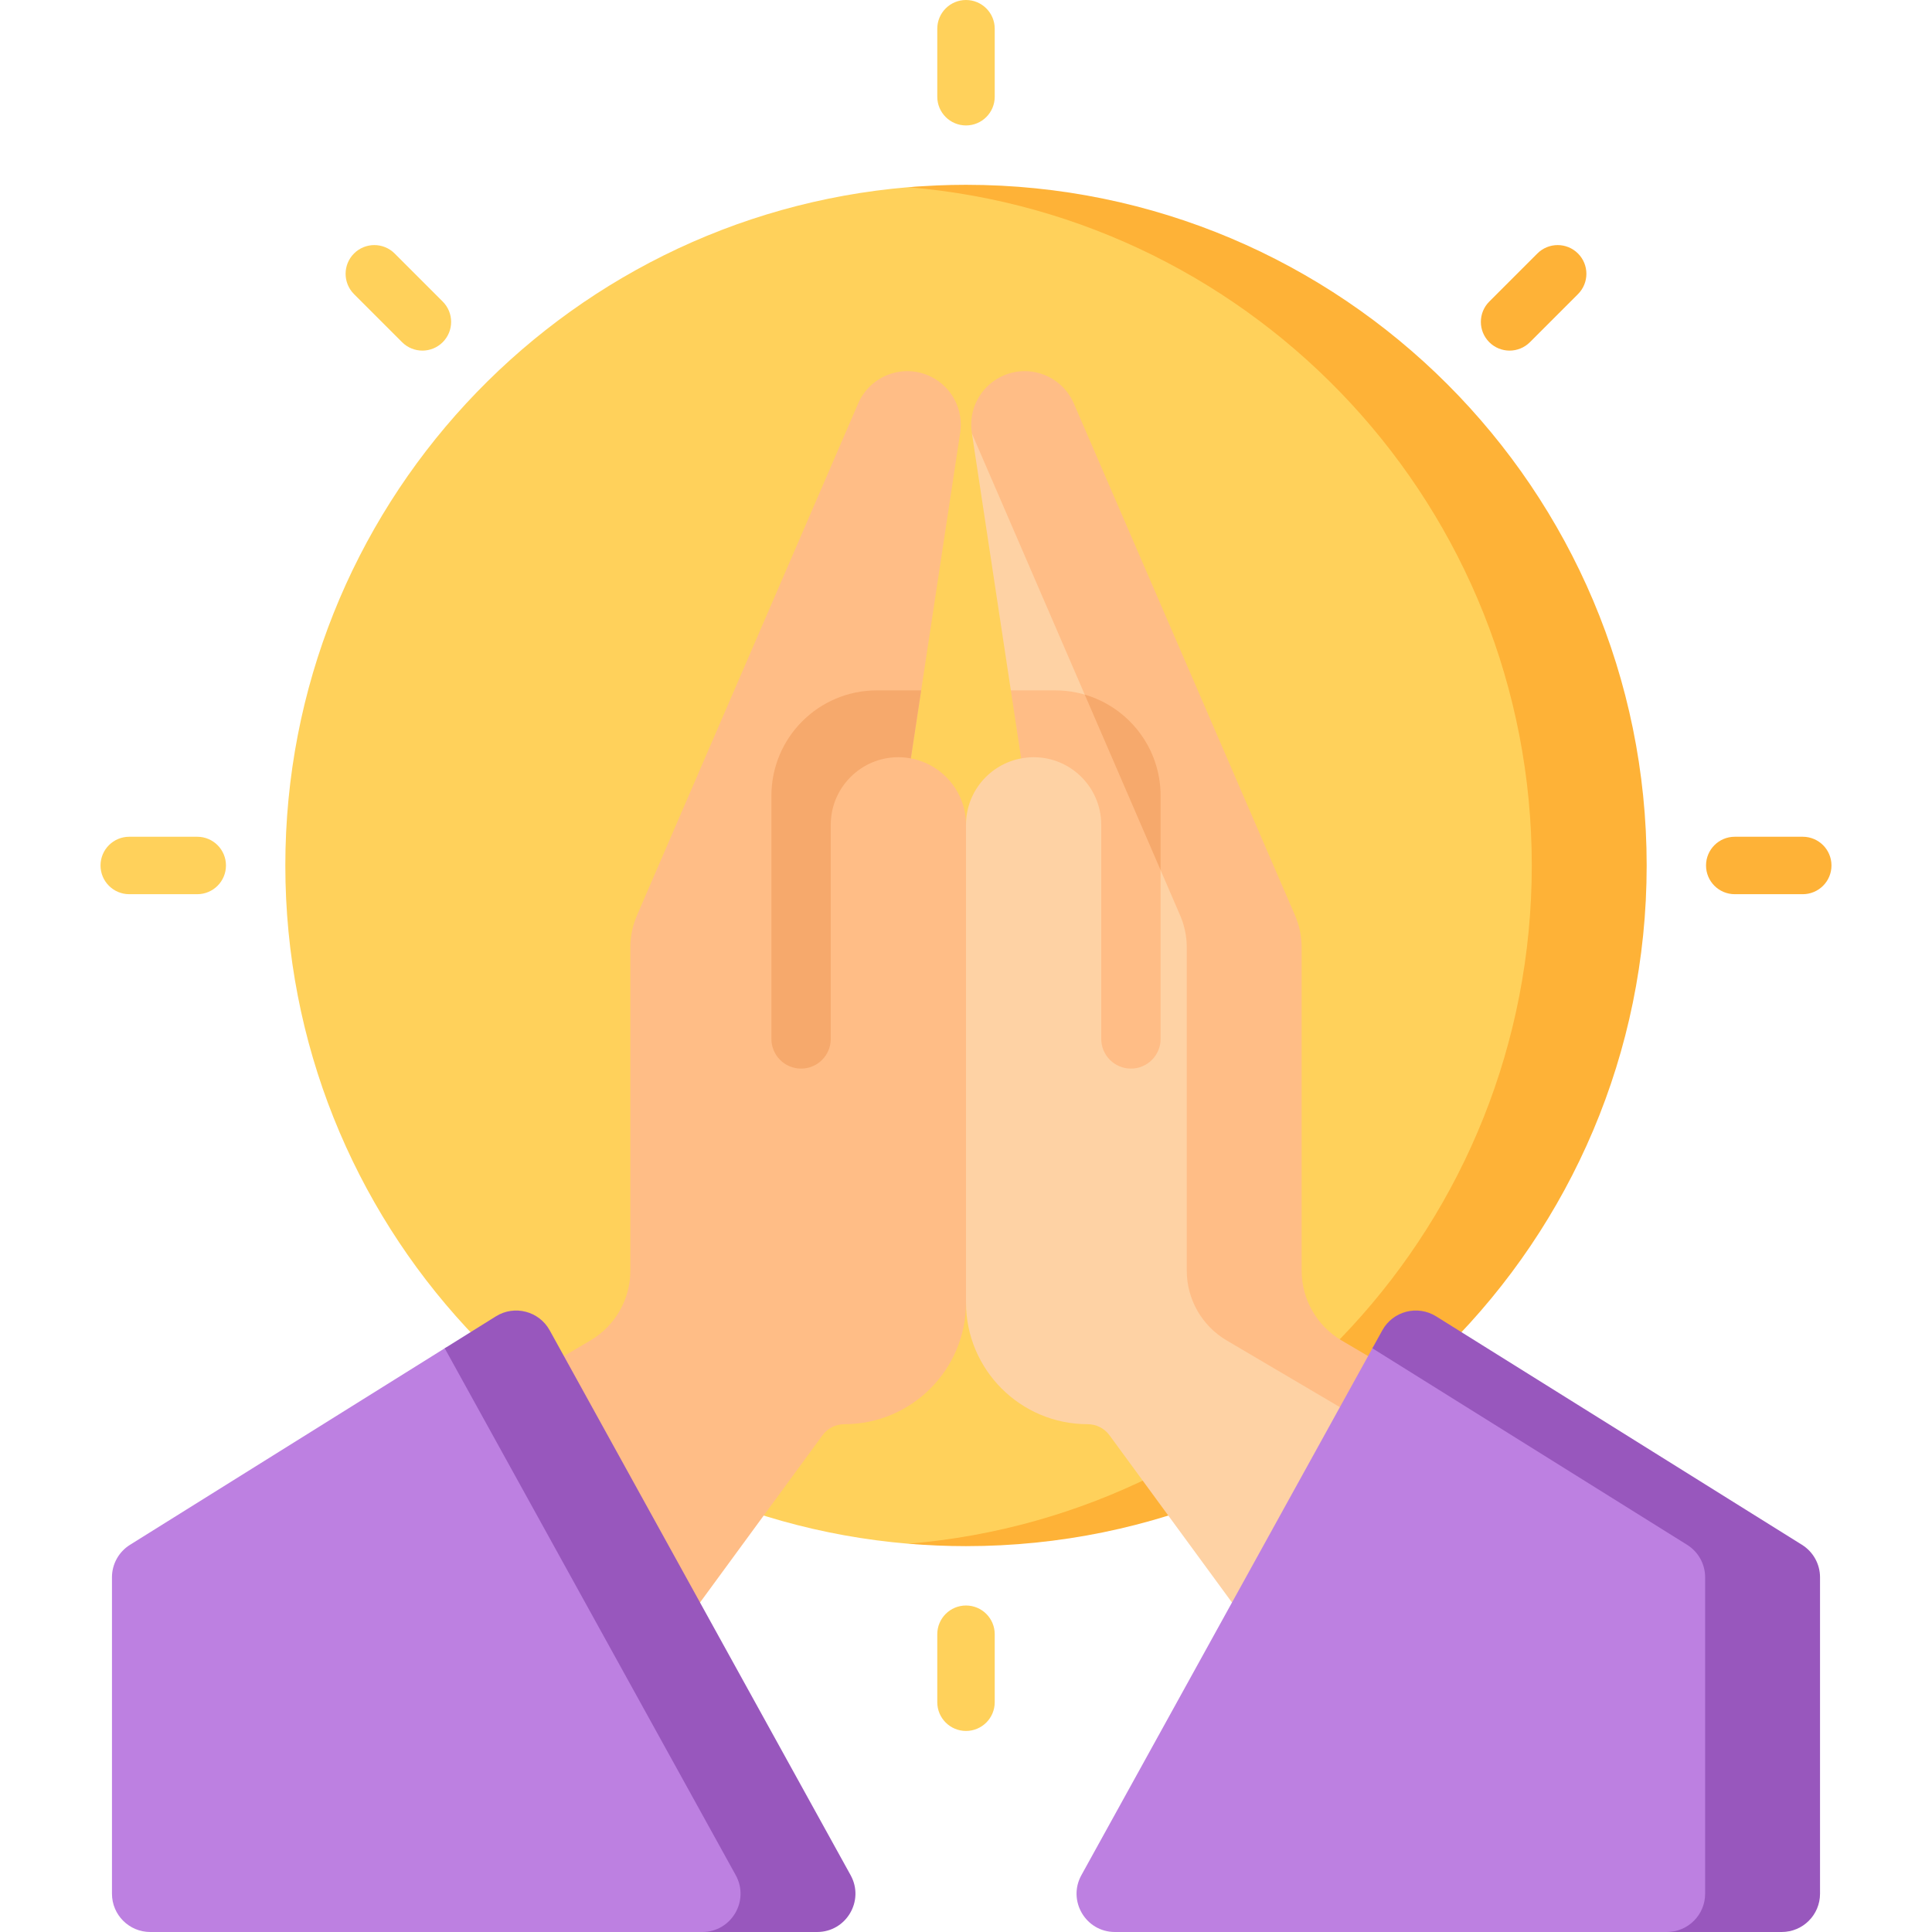 <svg id="Capa_1" enable-background="new 0 0 512 512" height="512" viewBox="0 0 512 512" width="512" xmlns="http://www.w3.org/2000/svg"><g><path d="m426.237 229.36c0 99.624-70.613 179.37-170.237 179.37-5.127 0-10.205.801-15.224.381-92.499-7.73-165.161-85.255-165.161-179.752s72.662-172.022 165.161-179.752c5.019-.42 10.097.381 15.224.381 99.624.001 170.237 79.748 170.237 179.372z" fill="#ffd15b"/><path d="m256 48.975c-5.128 0-10.203.226-15.223.645 92.498 7.731 165.162 85.244 165.162 179.74s-72.664 172.009-165.162 179.74c5.02.419 10.095.645 15.223.645 99.624 0 180.385-80.761 180.385-180.385s-80.761-180.385-180.385-180.385z" fill="#feb237"/><path d="m256 218.587c0-8.79-6.333-16.087-14.682-17.613l.15-.528 12.992-85.781c.919-6.066-2.168-12.034-7.649-14.79-7.285-3.663-16.151-.442-19.386 7.043l-58.617 135.656c-1.161 2.688-1.761 5.586-1.761 8.514v85.645c0 7.6-4.019 14.634-10.567 18.493l-95.573 56.32 60.652 100.454 96.415-131.644c1.348-1.84 3.492-2.927 5.772-2.927 17.813 0 32.253-14.44 32.253-32.253l10.149-50.368z" fill="#ffbd86"/><path d="m238.079 200.667c1.131 0 2.234.117 3.307.318l2.731-18.029h-11.74c-15.436 0-27.948 12.513-27.948 27.949v64.418c0 4.344 3.521 7.865 7.865 7.865 4.344 0 7.865-3.521 7.865-7.865v-56.734c0-9.899 8.023-17.922 17.92-17.922z" fill="#f6a96c"/><path d="m345.371 355.225c-6.548-3.859-10.568-10.892-10.568-18.493v-85.645c0-2.928-.599-5.826-1.761-8.514l-47.45-122.927c-3.234-7.485-13.119-22.42-20.404-18.757-5.481 2.756-7.517 7.914-6.598 13.979l-1.015.025 10.308 68.062 11.818 12.123-9.087 5.906c-8.315 1.553-14.614 8.837-14.614 17.603v86.592 39.996c0 17.813 14.44 32.253 32.253 32.253 2.281 0 4.425 1.087 5.772 2.927l96.415 131.645 60.652-100.455z" fill="#fed2a4"/><path d="m273.921 200.667c-1.131 0-2.234.117-3.307.318l-2.731-18.029h11.74c15.436 0 27.949 12.513 27.949 27.949v64.418c0 4.344-3.521 7.865-7.865 7.865-4.344 0-7.865-3.521-7.865-7.865v-56.734c-.001-9.899-8.024-17.922-17.921-17.922z" fill="#ffbd86"/><g><path d="m256 33.244c-4.204 0-7.611-3.407-7.611-7.612v-18.021c0-4.204 3.407-7.611 7.611-7.611s7.612 3.407 7.612 7.611v18.021c0 4.205-3.408 7.612-7.612 7.612z" fill="#ffd15b"/></g><g><path d="m256 458.72c-4.204 0-7.611-3.407-7.611-7.612v-18.021c0-4.204 3.407-7.612 7.611-7.612s7.612 3.407 7.612 7.612v18.021c0 4.204-3.408 7.612-7.612 7.612z" fill="#ffd15b"/></g><g><path d="m52.272 236.971h-18.02c-4.204 0-7.612-3.407-7.612-7.611s3.407-7.611 7.612-7.611h18.021c4.204 0 7.611 3.407 7.611 7.611s-3.407 7.611-7.612 7.611z" fill="#ffd15b"/></g><g><path d="m477.748 236.971h-18.021c-4.204 0-7.612-3.407-7.612-7.611s3.407-7.611 7.612-7.611h18.021c4.204 0 7.612 3.407 7.612 7.611s-3.407 7.611-7.612 7.611z" fill="#feb237"/></g><g><path d="m111.943 92.915c-1.947 0-3.896-.743-5.382-2.229l-12.743-12.744c-2.972-2.973-2.972-7.792 0-10.765 2.973-2.971 7.792-2.971 10.765 0l12.743 12.743c2.972 2.973 2.972 7.792 0 10.765-1.486 1.487-3.435 2.23-5.383 2.23z" fill="#ffd15b"/></g><g><path d="m400.056 92.915c-1.947 0-3.896-.743-5.382-2.229-2.972-2.973-2.972-7.792 0-10.765l12.743-12.743c2.973-2.971 7.792-2.971 10.765 0 2.972 2.973 2.972 7.792 0 10.765l-12.743 12.743c-1.486 1.486-3.435 2.229-5.383 2.229z" fill="#feb237"/></g><path d="m355.519 355.225c-6.548-3.859-10.568-10.892-10.568-18.493v-85.645c0-2.928-.599-5.826-1.761-8.514l-58.617-135.656c-3.234-7.485-12.101-10.706-19.386-7.043-5.481 2.756-8.567 8.725-7.649 14.79l.035.229 55.17 127.679c1.161 2.688 1.761 5.586 1.761 8.514v85.645c0 7.6 4.019 14.634 10.568 18.493l95.573 56.32-46.895 77.669 16.69 22.787 60.652-100.455z" fill="#ffbd86"/><path d="m363.698 357.311-77.122 139.634c-3.736 6.764 1.157 15.055 8.884 15.055h156.422c5.605 0 10.149-4.544 10.149-10.149v-83.847c0-3.501-1.804-6.754-4.773-8.608l-76.538-47.684c-4.937-3.081-14.209-9.494-17.022-4.401z" fill="#bd80e1"/><path d="m477.554 409.396-96.967-60.551c-4.935-3.082-11.446-1.391-14.259 3.702l-2.631 4.763 83.411 52.085c2.969 1.854 4.773 5.108 4.773 8.608v83.847c0 5.605-4.544 10.149-10.149 10.149h30.446c5.605 0 10.149-4.544 10.149-10.149v-83.847c.001-3.499-1.804-6.752-4.773-8.607z" fill="#9857bd"/><path d="m146.13 376.614 58.997 120.331c3.736 6.764-1.157 15.055-8.884 15.055h-156.422c-5.605 0-10.149-4.544-10.149-10.149v-83.847c0-3.501 1.804-6.754 4.773-8.608l83.411-52.086c4.936-3.081 25.461 14.211 28.274 19.304z" fill="#bd80e1"/><path d="m225.424 496.945-79.752-144.397c-2.813-5.093-9.324-6.784-14.259-3.702l-13.556 8.465 77.121 139.634c3.736 6.764-1.157 15.055-8.884 15.055h30.446c7.727 0 12.62-8.291 8.884-15.055z" fill="#9857bd"/><path d="m287.47 184.08 20.102 46.521v-19.697c0-12.71-8.487-23.432-20.102-26.824z" fill="#f6a96c"/></g></svg>